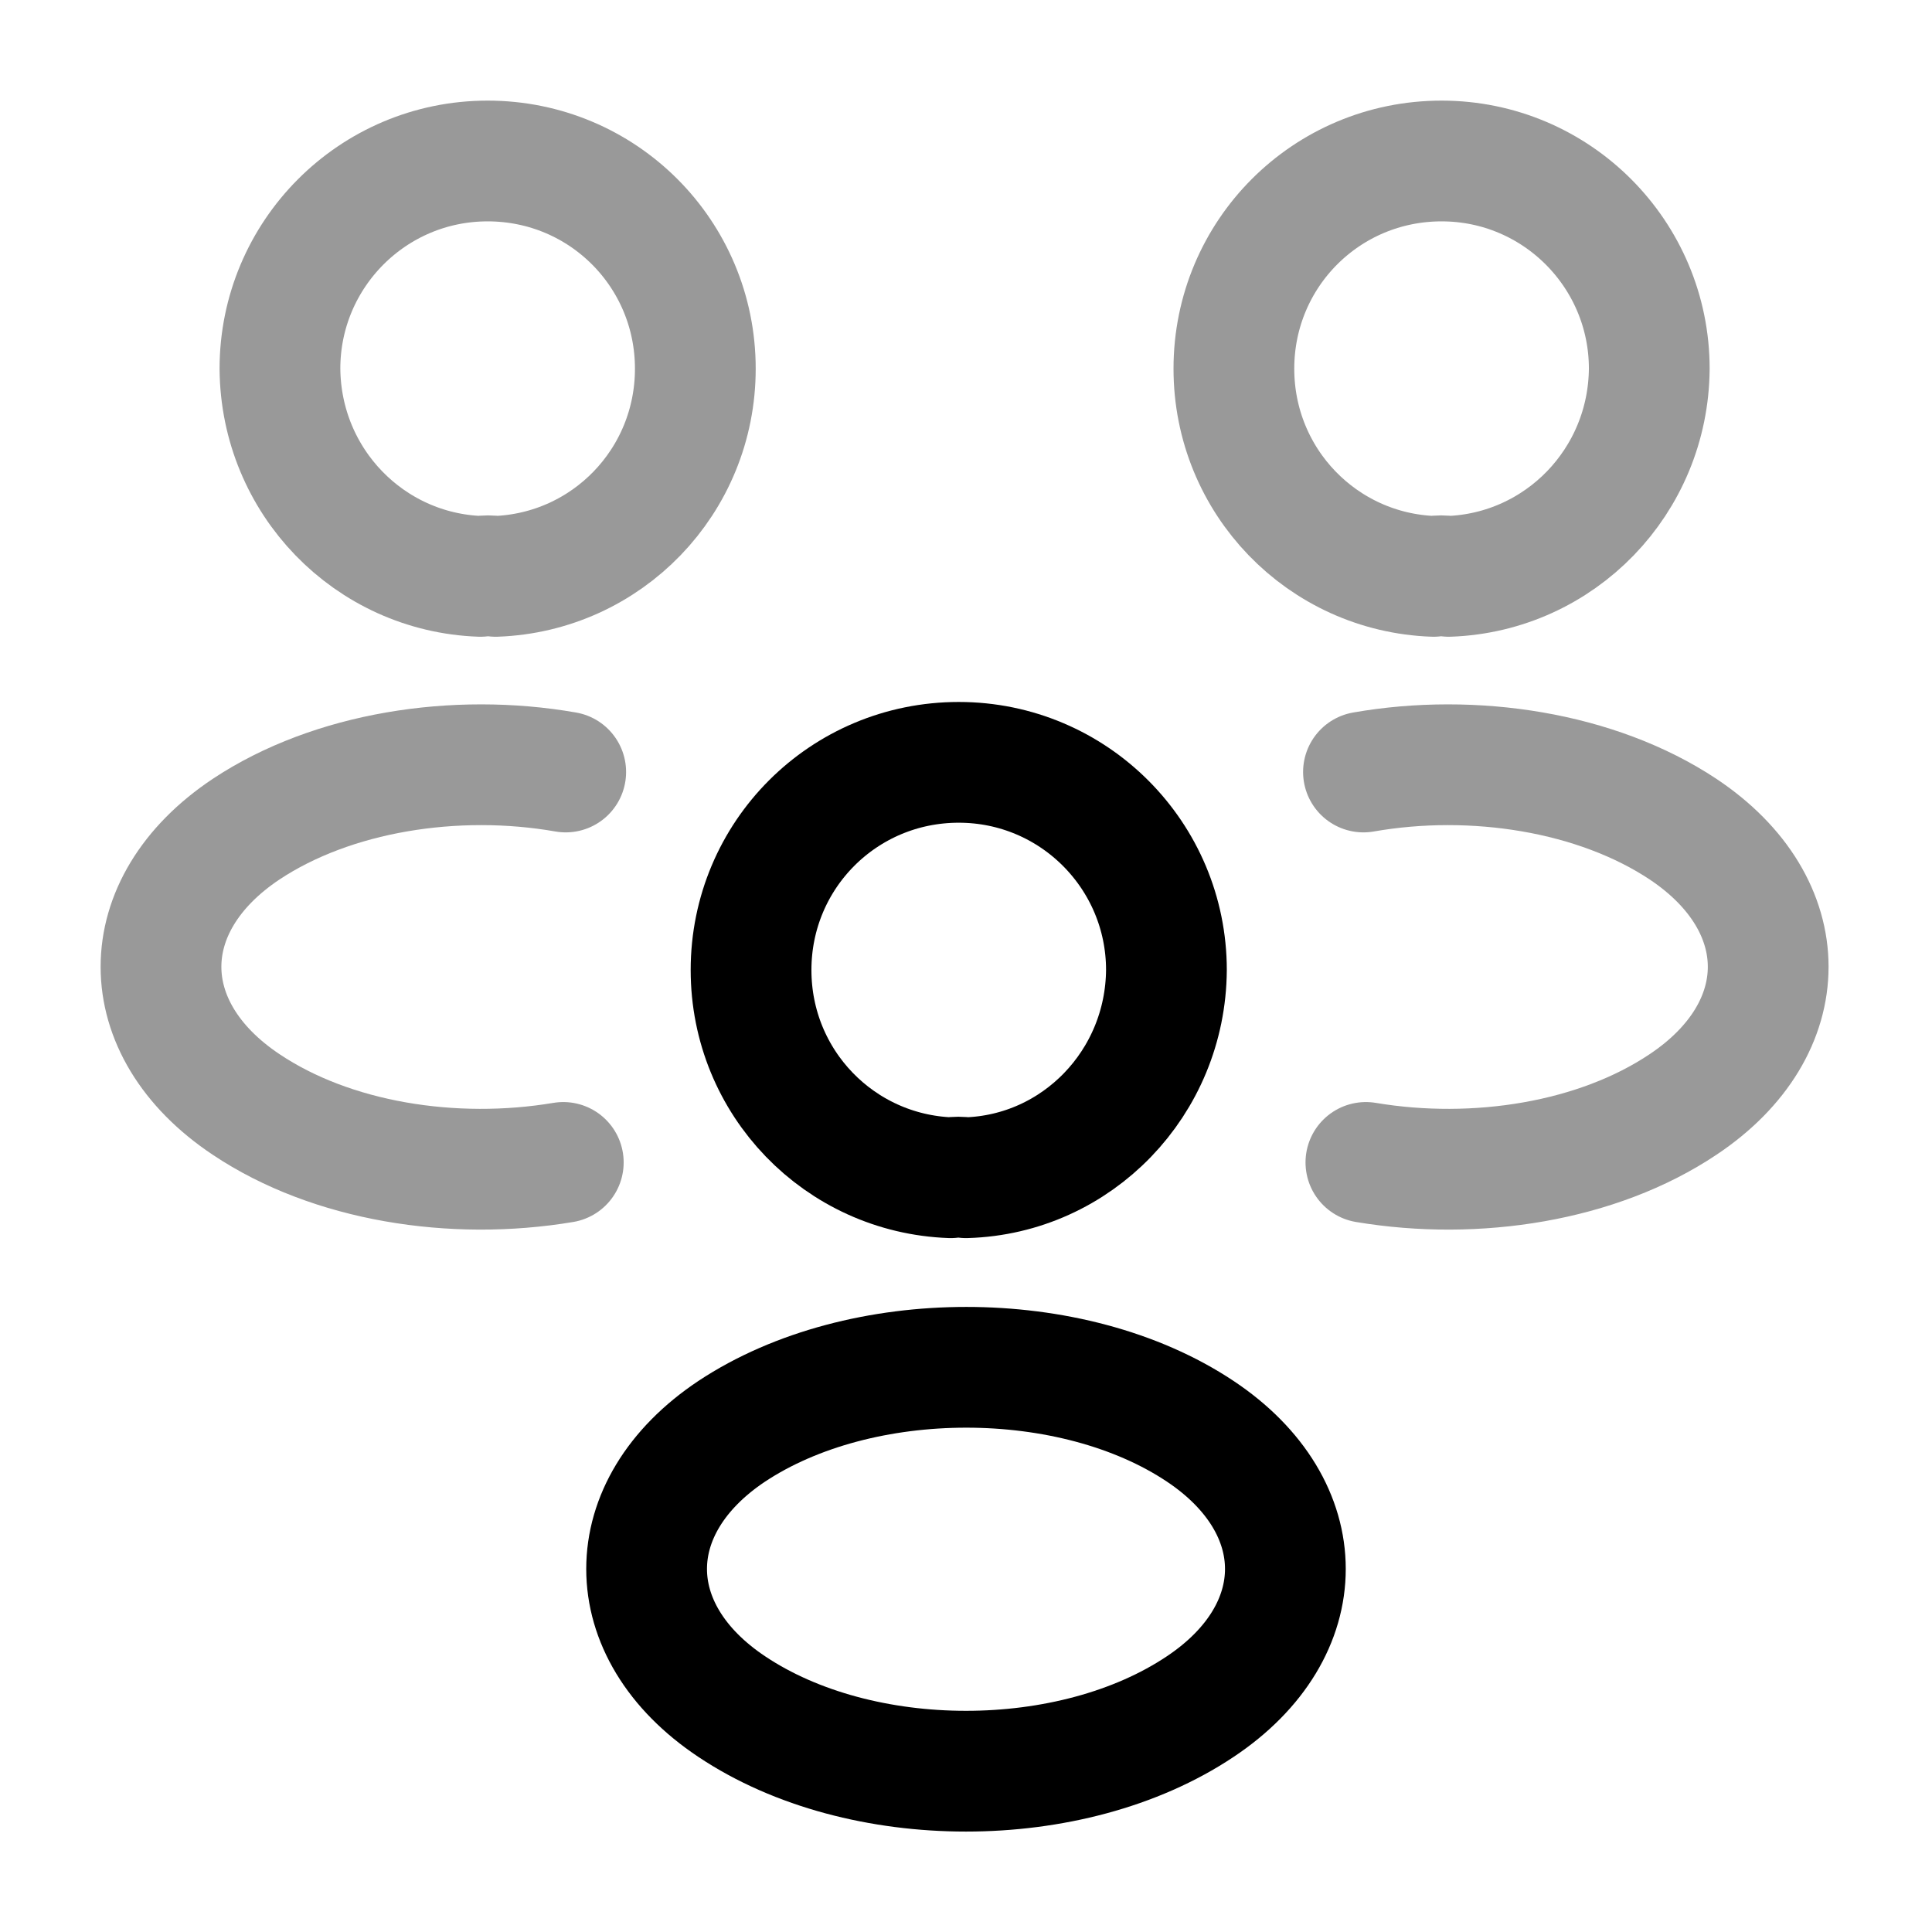 <svg width="70" height="70" viewBox="0 0 70 70" fill="none" xmlns="http://www.w3.org/2000/svg">
<path opacity="0.4" d="M52.493 20.883C52.318 20.854 52.114 20.854 51.939 20.883C47.914 20.738 44.706 17.442 44.706 13.358C44.706 9.188 48.06 5.833 52.231 5.833C56.401 5.833 59.756 9.217 59.756 13.358C59.726 17.442 56.518 20.738 52.493 20.883Z" stroke="black" stroke-width="4.375" stroke-linecap="round" stroke-linejoin="round"/>
<path opacity="0.4" d="M49.489 42.117C53.484 42.788 57.889 42.088 60.98 40.017C65.093 37.275 65.093 32.783 60.98 30.042C57.859 27.971 53.397 27.271 49.401 27.971" stroke="black" stroke-width="4.375" stroke-linecap="round" stroke-linejoin="round"/>
<path opacity="0.4" d="M17.405 20.883C17.58 20.854 17.785 20.854 17.959 20.883C21.985 20.738 25.193 17.442 25.193 13.358C25.193 9.188 21.839 5.833 17.668 5.833C13.497 5.833 10.143 9.217 10.143 13.358C10.172 17.442 13.38 20.738 17.405 20.883Z" stroke="black" stroke-width="4.375" stroke-linecap="round" stroke-linejoin="round"/>
<path opacity="0.4" d="M20.409 42.117C16.414 42.788 12.009 42.088 8.918 40.017C4.805 37.275 4.805 32.783 8.918 30.042C12.039 27.971 16.501 27.271 20.497 27.971" stroke="black" stroke-width="4.375" stroke-linecap="round" stroke-linejoin="round"/>
<path d="M35 42.671C34.825 42.642 34.621 42.642 34.446 42.671C30.421 42.525 27.212 39.229 27.212 35.146C27.212 30.975 30.567 27.621 34.737 27.621C38.908 27.621 42.262 31.004 42.262 35.146C42.233 39.229 39.025 42.554 35 42.671Z" stroke="black" stroke-width="4.375" stroke-linecap="round" stroke-linejoin="round"/>
<path d="M26.512 51.858C22.4 54.6 22.4 59.092 26.512 61.833C31.179 64.954 38.821 64.954 43.487 61.833C47.6 59.092 47.6 54.6 43.487 51.858C38.85 48.767 31.179 48.767 26.512 51.858Z" stroke="black" stroke-width="4.375" stroke-linecap="round" stroke-linejoin="round"/>
</svg>
